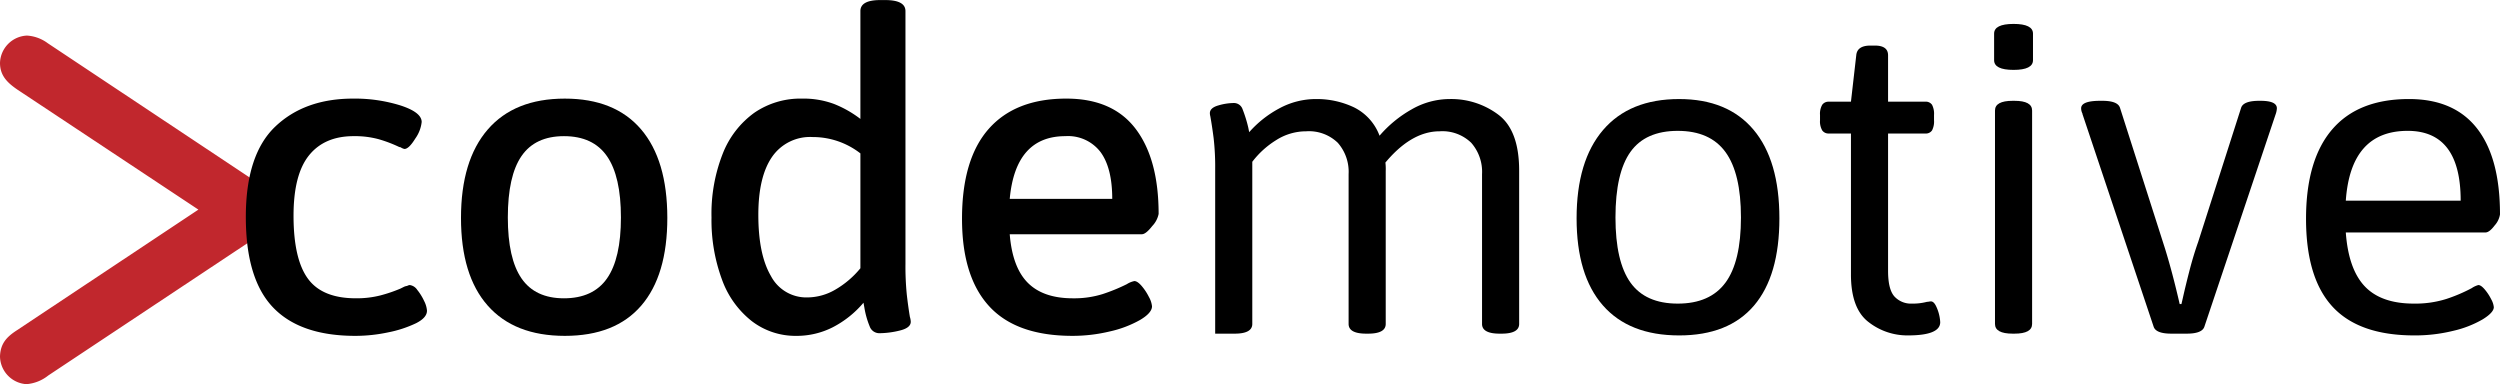 <svg id="fd12ffe5-1c9a-4cba-aaa9-cab76ebd28cd" data-name="Layer 1" xmlns="http://www.w3.org/2000/svg" width="5.986in" height="0.92in" viewBox="0 0 431.017 66.221"><title>Logo</title><path d="M34.204,36.127,3.062,15.482C1.399,14.346,0,13.121,0,10.846A4.864,4.864,0,0,1,4.636,6.123,6.648,6.648,0,0,1,8.223,7.434L44.264,31.404c1.925,1.225,3.324,2.273,3.237,4.723,0,2.537-1.312,3.5-3.237,4.725L8.311,64.732A6.873,6.873,0,0,1,4.549,66.221,4.871,4.871,0,0,1,0,61.408c.087-2.188,1.137-3.324,2.887-4.461Z" fill="#c1272d"/><path d="M47.067,52.98q-4.685-4.913-4.685-15.578,0-10.74,5.065-15.578,5.065-4.837,13.445-4.836A26.441,26.441,0,0,1,69.044,18.168q3.656,1.184,3.656,2.857a6.013,6.013,0,0,1-1.105,2.855q-1.104,1.79-1.866,1.791a2.051,2.051,0,0,1-.686-.305.673.673,0,0,1-.305-.076,22.822,22.822,0,0,0-3.428-1.295,15.613,15.613,0,0,0-4.342-.533q-5.027,0-7.694,3.312-2.666,3.313-2.666,10.398,0,7.465,2.476,10.855,2.476,3.39,8.266,3.389a16.528,16.528,0,0,0,4.228-.494A25.239,25.239,0,0,0,69.044,49.742l.609-.305a1.739,1.739,0,0,1,.533-.152,1.16,1.16,0,0,1,.457-.152,1.833,1.833,0,0,1,1.295.838,9.013,9.013,0,0,1,1.181,1.904,4.354,4.354,0,0,1,.495,1.676q0,1.219-1.904,2.172a20.118,20.118,0,0,1-4.761,1.561,27.143,27.143,0,0,1-5.675.609Q51.751,57.893,47.067,52.98Z"/><path d="M84.087,52.676Q79.477,47.458,79.479,37.555q0-9.902,4.608-15.234t13.293-5.332q8.606,0,13.14,5.293,4.531,5.297,4.532,15.273,0,9.902-4.494,15.121-4.496,5.218-13.178,5.217Q88.695,57.893,84.087,52.676Zm20.567-4.686q2.399-3.428,2.399-10.512T104.654,26.928q-2.399-3.466-7.427-3.465-4.953,0-7.313,3.428-2.361,3.428-2.361,10.588,0,7.084,2.361,10.512T97.228,51.418Q102.255,51.418,104.654,47.99Z"/><path d="M129.6,55.342a15.993,15.993,0,0,1-5.142-7.199,29.525,29.525,0,0,1-1.79-10.664,28.264,28.264,0,0,1,1.942-11.008,15.761,15.761,0,0,1,5.446-7.045,14.044,14.044,0,0,1,8.228-2.438,15.145,15.145,0,0,1,5.484.914,18.819,18.819,0,0,1,4.57,2.59V1.904q0-1.901,3.428-1.904h.838q3.502,0,3.504,1.904V45.477a49.066,49.066,0,0,0,.229,5.295q.229,2.019.533,3.846a3.282,3.282,0,0,1,.152.838c0,.713-.636,1.219-1.904,1.523a15.101,15.101,0,0,1-3.504.457,1.757,1.757,0,0,1-1.676-1.18,14.561,14.561,0,0,1-.914-3.238l-.152-.838a17.327,17.327,0,0,1-5.294,4.229,13.719,13.719,0,0,1-6.284,1.484A12.357,12.357,0,0,1,129.6,55.342Zm14.397-5.408a15.921,15.921,0,0,0,4.342-3.695V26.434a13.346,13.346,0,0,0-8.227-2.818,7.955,7.955,0,0,0-7.009,3.428q-2.361,3.428-2.361,9.979,0,6.855,2.171,10.551a6.894,6.894,0,0,0,6.285,3.693A9.665,9.665,0,0,0,143.997,49.934Z"/><path d="M170.543,52.789q-4.685-5.101-4.685-15.082,0-10.283,4.608-15.502,4.608-5.215,13.369-5.217,7.998,0,11.959,5.217,3.959,5.218,3.961,14.664a4.213,4.213,0,0,1-1.104,2.094q-1.104,1.412-1.79,1.41H174.085q.457,5.713,3.123,8.379,2.666,2.669,7.771,2.666a16.407,16.407,0,0,0,5.104-.723,30.83,30.83,0,0,0,4.189-1.715,3.921,3.921,0,0,1,1.295-.533q.532,0,1.257.838a9.224,9.224,0,0,1,1.257,1.904,4.129,4.129,0,0,1,.533,1.6q0,1.143-2.057,2.361a18.948,18.948,0,0,1-5.218,1.98,27.392,27.392,0,0,1-6.437.762Q175.227,57.893,170.543,52.789ZM191.758,34.279q0-5.332-2.019-8.074a7.036,7.036,0,0,0-6.056-2.742q-8.609,0-9.599,10.816Z"/><path d="M209.505,57.512V29.1a43.272,43.272,0,0,0-.267-5.295q-.268-2.095-.571-3.77a2.238,2.238,0,0,1-.076-.533q0-.914,1.447-1.334a9.708,9.708,0,0,1,2.666-.418,1.566,1.566,0,0,1,1.523,1.066,22.593,22.593,0,0,1,.99,3.199l.152.762a18.552,18.552,0,0,1,5.143-4.076,13.255,13.255,0,0,1,6.437-1.637,14.99,14.99,0,0,1,6.437,1.408,8.897,8.897,0,0,1,4.456,4.914,20.667,20.667,0,0,1,5.522-4.533,13.209,13.209,0,0,1,6.589-1.789,13.527,13.527,0,0,1,8.38,2.703q3.579,2.704,3.58,9.637V55.836q0,1.676-3.047,1.676h-.305q-3.048,0-3.047-1.676V30.014a7.572,7.572,0,0,0-1.866-5.408,7.131,7.131,0,0,0-5.447-1.98q-5.027,0-9.674,5.789l-.076.076-.076-2.59a9.686,9.686,0,0,1,.533,3.58V55.836q0,1.676-3.047,1.676h-.305q-3.047,0-3.047-1.676V30.014a7.572,7.572,0,0,0-1.866-5.408,7.131,7.131,0,0,0-5.446-1.98,9.608,9.608,0,0,0-5.18,1.523,15.245,15.245,0,0,0-4.114,3.732V55.836q0,1.676-3.047,1.676h-3.352Z"/><path d="M276.347,52.637q-4.532-5.18-4.532-15.006,0-9.902,4.57-15.234t13.103-5.332q8.377,0,12.835,5.293,4.456,5.297,4.456,15.273,0,9.902-4.38,15.045-4.381,5.142-12.911,5.141Q280.878,57.816,276.347,52.637Zm21.139-3.922q2.666-3.618,2.666-11.236,0-7.617-2.666-11.273-2.667-3.656-8.227-3.656-5.562,0-8.151,3.617-2.59,3.621-2.59,11.312,0,7.617,2.59,11.236,2.59,3.618,8.151,3.617Q294.818,52.332,297.485,48.715Z"/><path d="M322.126,55.494q-3.01-2.323-3.009-8.189V23.006h-3.809a1.312,1.312,0,0,1-1.143-.533,3.08,3.08,0,0,1-.381-1.752v-.914a3.08,3.08,0,0,1,.381-1.752,1.312,1.312,0,0,1,1.143-.533h3.809l.914-7.998q.152-1.676,2.438-1.678h.762q2.285,0,2.285,1.678v7.998H331.915a1.295,1.295,0,0,1,1.181.533,3.368,3.368,0,0,1,.343,1.752v.914a3.368,3.368,0,0,1-.343,1.752,1.295,1.295,0,0,1-1.181.533h-6.399V46.695q0,3.199,1.105,4.418a3.858,3.858,0,0,0,3.01,1.219,9.544,9.544,0,0,0,2.59-.305,1.774,1.774,0,0,0,.343-.037,1.756,1.756,0,0,1,.343-.039c.305,0,.583.242.838.725a7.262,7.262,0,0,1,.762,2.855q0,2.285-5.561,2.285A10.863,10.863,0,0,1,322.126,55.494Z"/><path d="M343.798,10.361V5.789q0-1.673,3.352-1.676,3.352,0,3.352,1.676v4.572q0,1.676-3.352,1.676Q343.796,12.037,343.798,10.361Zm.152,45.475v-36.791q0-1.676,3.047-1.676h.305q3.047,0,3.047,1.676v36.791q0,1.676-3.047,1.676h-.305Q343.95,57.512,343.95,55.836Z"/><path d="M371.296,56.293,359.032,19.654v-.076a2.028,2.028,0,0,1-.229-.914q0-1.295,3.275-1.295H362.46q2.666,0,3.047,1.219l7.77,24.299q1.295,4.189,2.515,9.521h.305l.229-.99q.457-2.057,1.143-4.723t1.523-5.027l7.389-23.08q.381-1.219,3.123-1.219h.229q2.817,0,2.818,1.295a3.653,3.653,0,0,1-.229,1.066L380.057,56.293q-.382,1.219-3.047,1.219h-2.666Q371.676,57.512,371.296,56.293Z"/><path d="M402.146,52.865q-4.57-4.951-4.57-15.158,0-10.131,4.494-15.387t13.255-5.256q7.77,0,11.73,5.064,3.959,5.068,3.961,14.816a3.679,3.679,0,0,1-.914,1.904q-.914,1.219-1.6,1.219H404.432q.457,6.322,3.275,9.293t8.456,2.971a17.725,17.725,0,0,0,5.599-.799A27.562,27.562,0,0,0,426.142,49.666a3.731,3.731,0,0,1,1.143-.533c.305,0,.673.256,1.104.762a8.365,8.365,0,0,1,1.104,1.676,3.508,3.508,0,0,1,.457,1.371q0,.914-1.904,2.096a18.158,18.158,0,0,1-5.065,1.98,27.416,27.416,0,0,1-6.741.799Q406.716,57.816,402.146,52.865ZM424.237,34.584q0-6.018-2.285-9.027-2.285-3.009-6.855-3.008-9.828,0-10.665,12.035Z"/></svg>